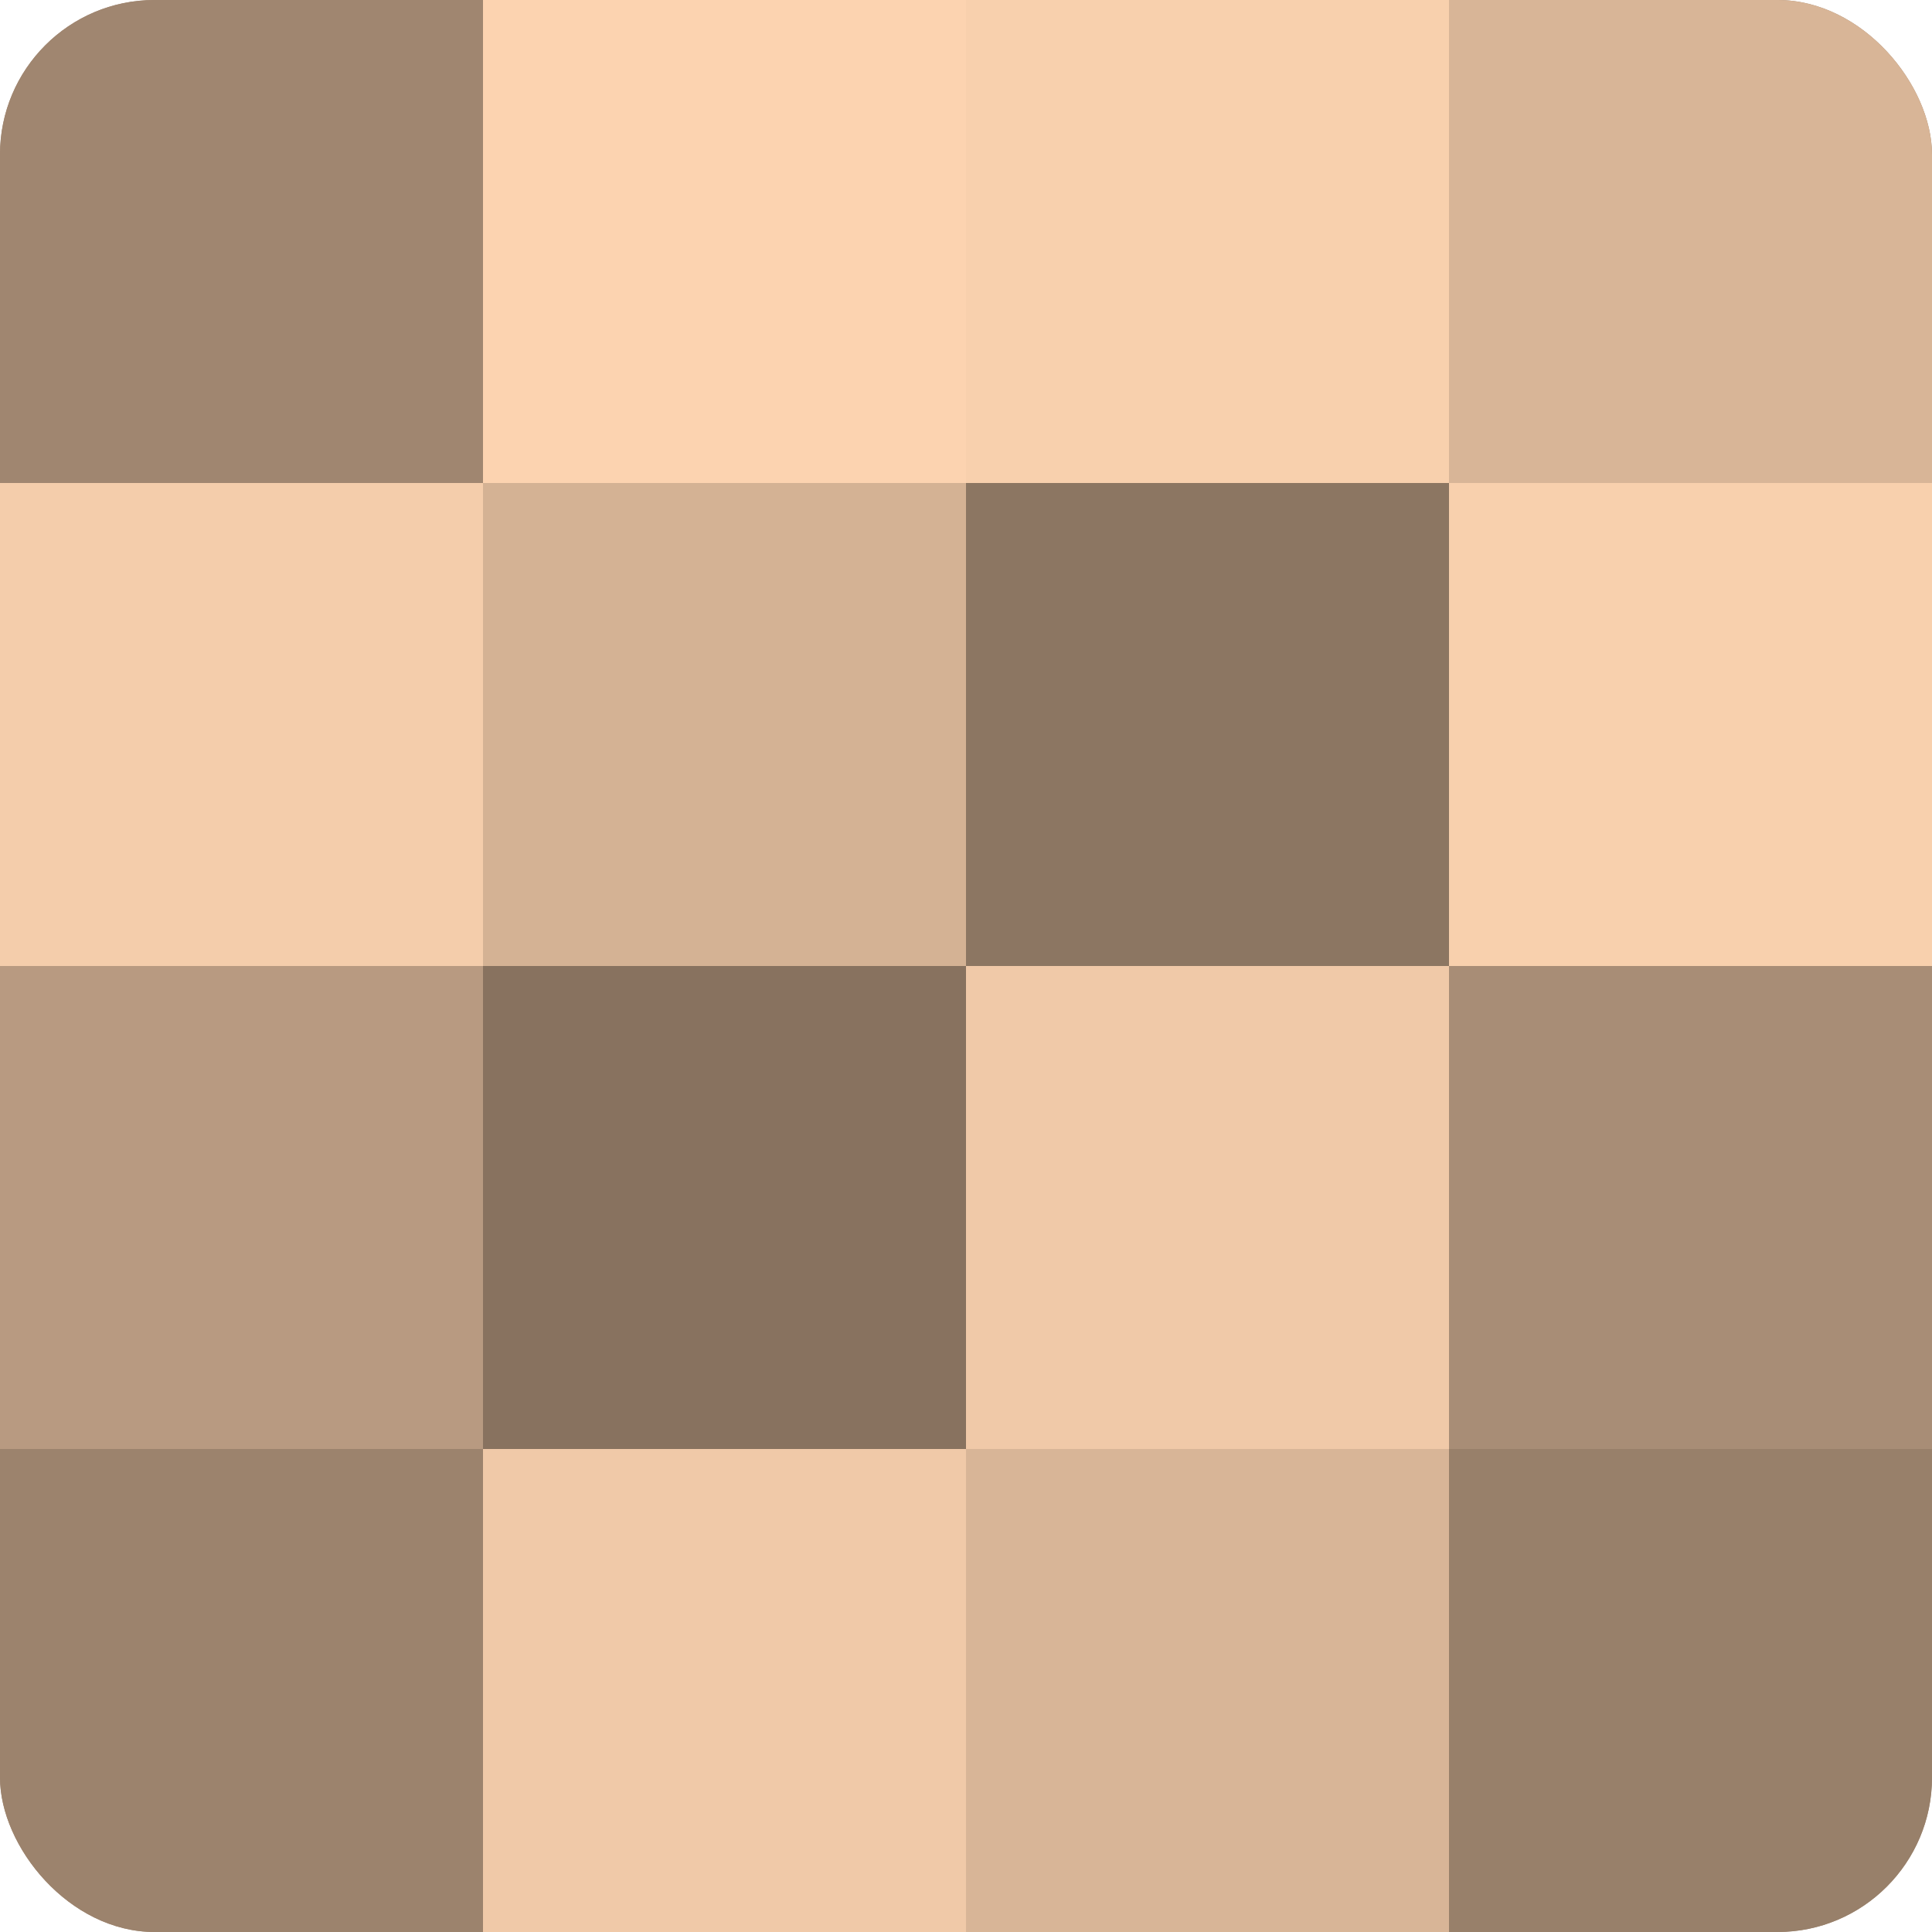 <?xml version="1.0" encoding="UTF-8"?>
<svg xmlns="http://www.w3.org/2000/svg" width="60" height="60" viewBox="0 0 100 100" preserveAspectRatio="xMidYMid meet"><defs><clipPath id="c" width="100" height="100"><rect width="100" height="100" rx="8" ry="8"/></clipPath></defs><g clip-path="url(#c)"><rect width="100" height="100" fill="#a08670"/><rect width="25" height="25" fill="#a08670"/><rect y="25" width="25" height="25" fill="#f4cdab"/><rect y="50" width="25" height="25" fill="#b89a81"/><rect y="75" width="25" height="25" fill="#9c836d"/><rect x="25" width="25" height="25" fill="#fcd3b0"/><rect x="25" y="25" width="25" height="25" fill="#d4b294"/><rect x="25" y="50" width="25" height="25" fill="#88725f"/><rect x="25" y="75" width="25" height="25" fill="#f0c9a8"/><rect x="50" width="25" height="25" fill="#f8d0ad"/><rect x="50" y="25" width="25" height="25" fill="#8c7662"/><rect x="50" y="50" width="25" height="25" fill="#f0c9a8"/><rect x="50" y="75" width="25" height="25" fill="#d8b597"/><rect x="75" width="25" height="25" fill="#d8b597"/><rect x="75" y="25" width="25" height="25" fill="#f8d0ad"/><rect x="75" y="50" width="25" height="25" fill="#a88d76"/><rect x="75" y="75" width="25" height="25" fill="#98806a"/></g></svg>
